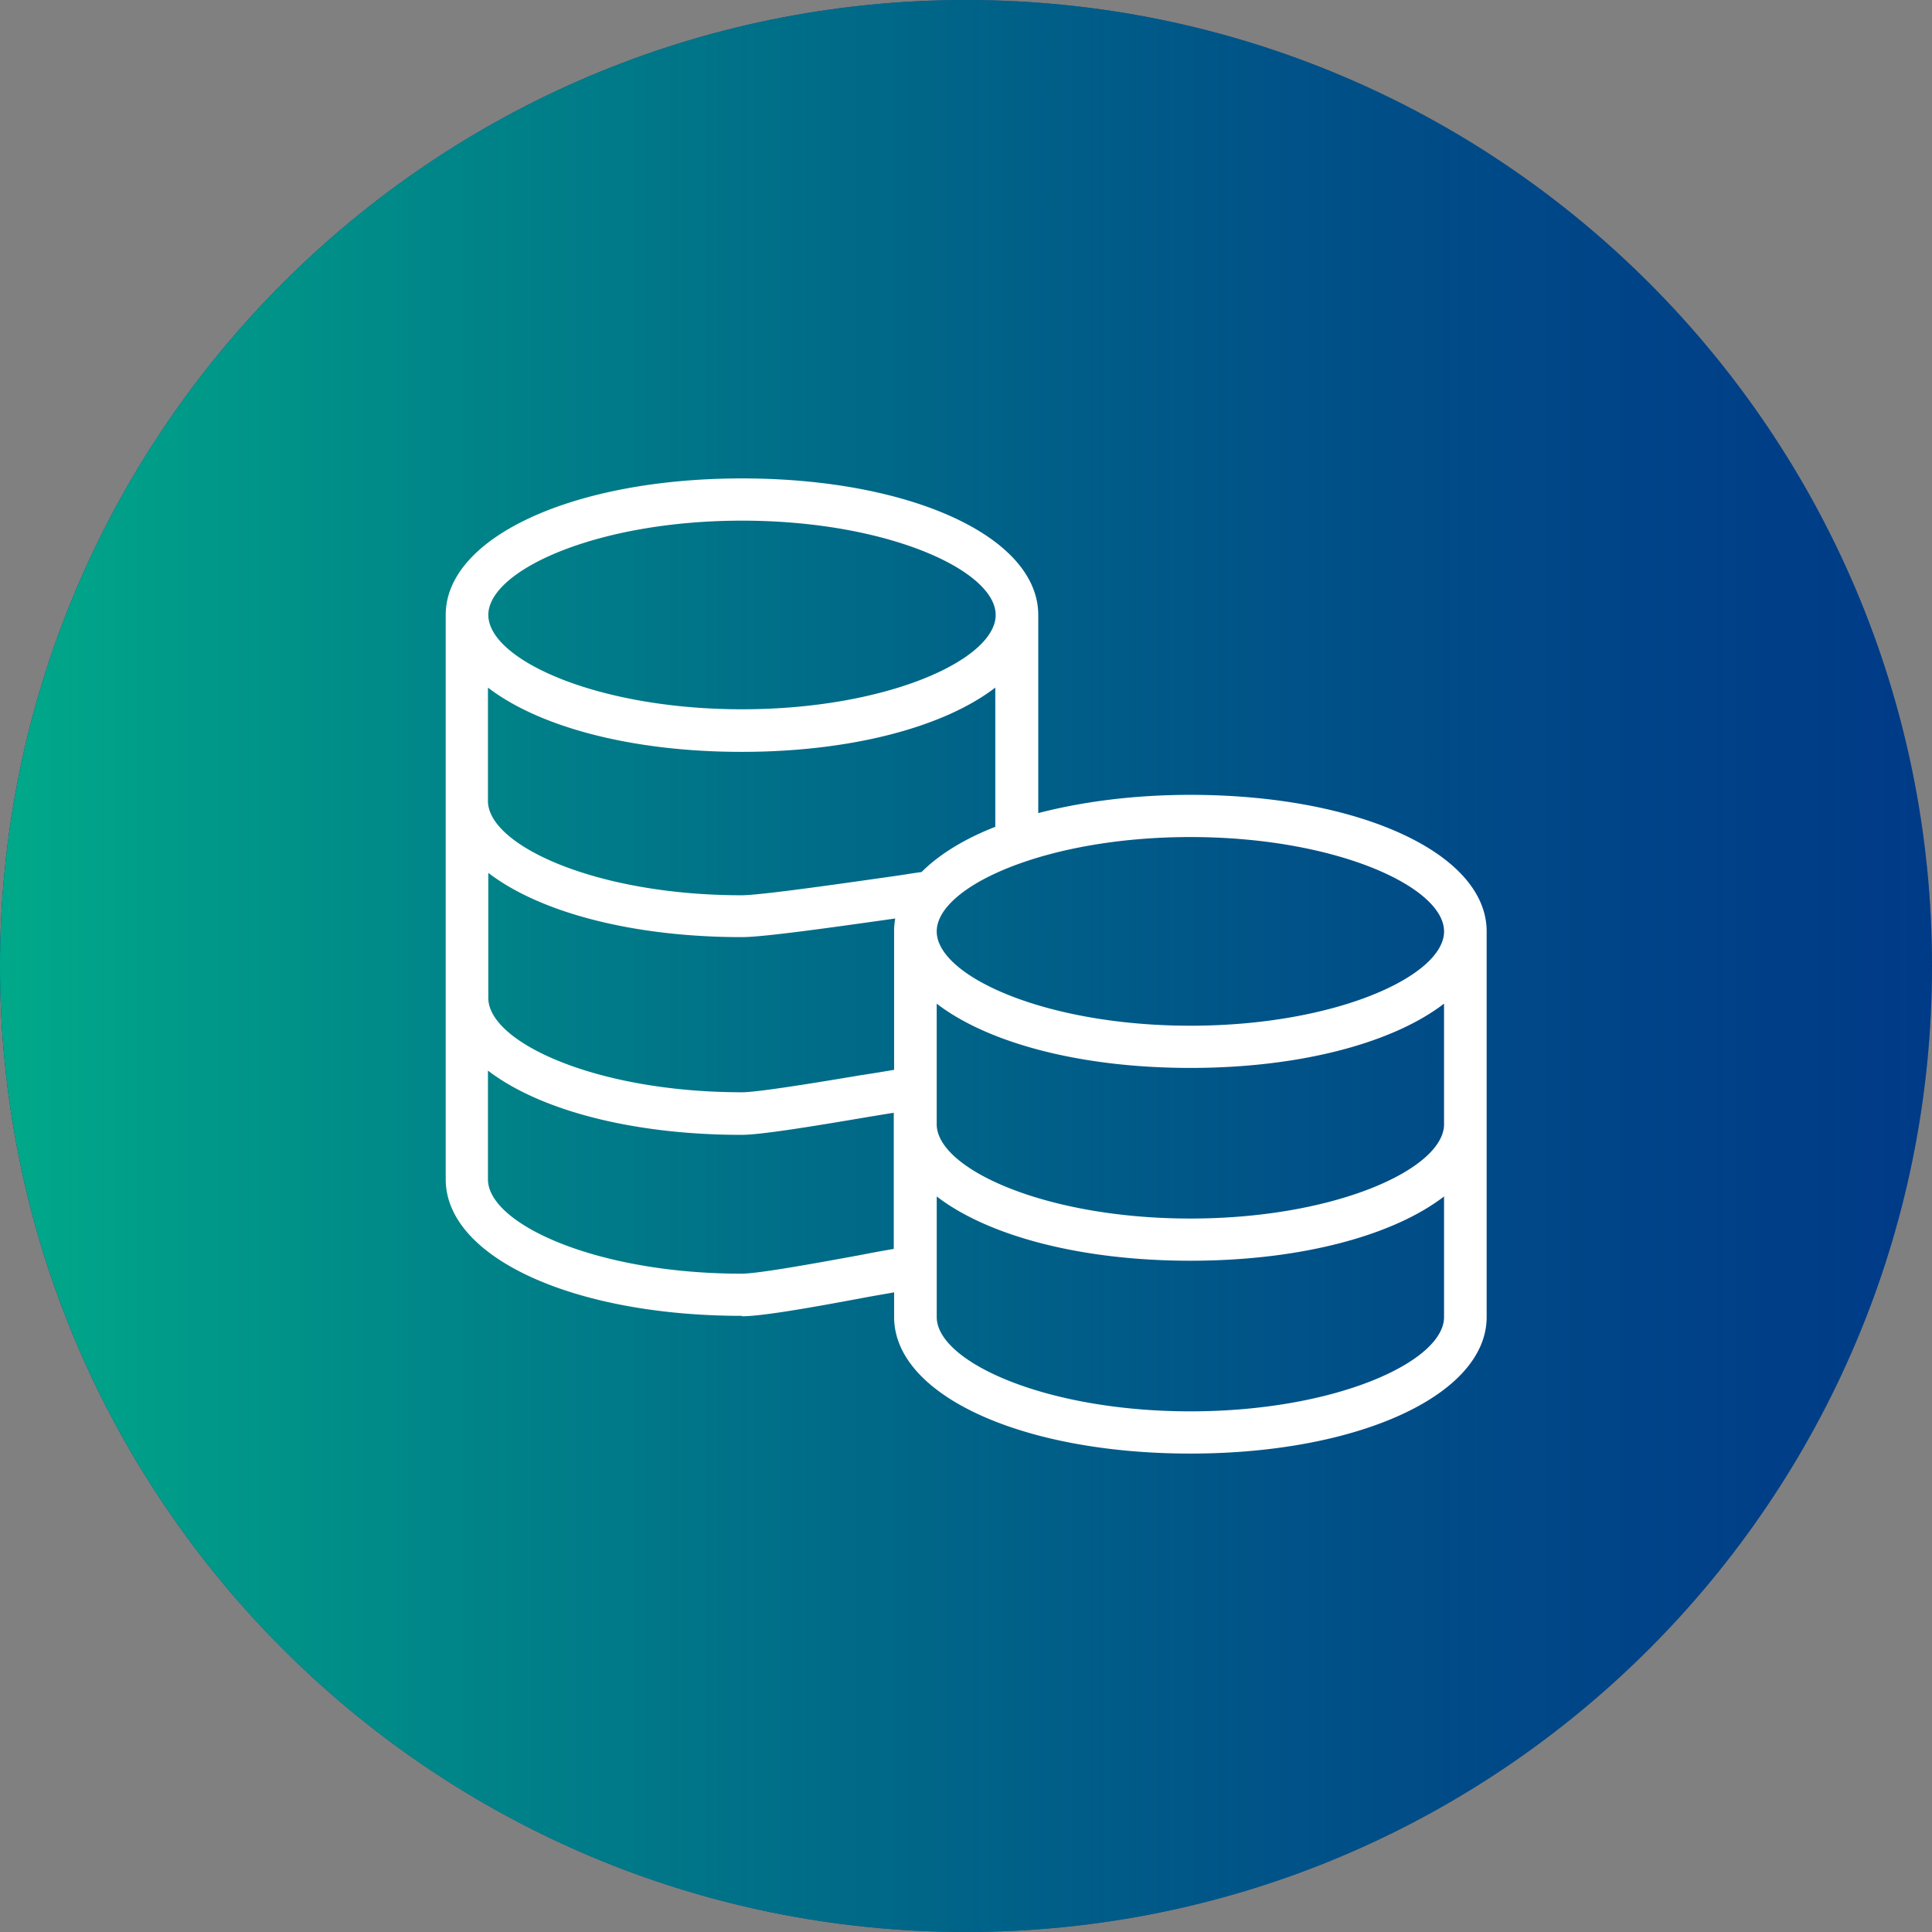 <svg width="98" height="98" viewBox="0 0 98 98" fill="none" xmlns="http://www.w3.org/2000/svg"><rect x="0" y="0" width="98" height="98" fill="#808080" stroke="none"/><path d="M49 98c27.062 0 49-21.938 49-49S76.062 0 49 0 0 21.938 0 49s21.938 49 49 49z" fill="#002F87"/><path d="M49 98c27.062 0 49-21.938 49-49S76.062 0 49 0 0 21.938 0 49s21.938 49 49 49z" fill="url(#paint0_linear_9055_14458)"/><path d="M37.637 66.767c.984 0 3.338-.405 6.31-.964.52-.096 1.002-.174 1.407-.25v1.253c0 3.955 6.462 6.926 15.028 6.926 8.565 0 15.028-2.99 15.028-6.926v-19.56c0-3.956-6.463-6.927-15.028-6.927-2.875 0-5.48.346-7.717.925v-10.05c0-3.956-6.462-6.926-15.028-6.926-8.565 0-15.028 2.99-15.028 6.924v28.63c0 3.953 6.462 6.924 15.027 6.924v.02zm35.612-9.742c0 2.258-5.5 4.785-12.868 4.785-7.37 0-12.867-2.528-12.867-4.785V50.91c2.584 1.987 7.272 3.26 12.867 3.26 5.594 0 10.282-1.273 12.867-3.26v6.115zm-27.896-9.78v7.022c-.463.077-1.023.173-1.678.27-2.065.347-5.21.868-6.04.868-7.368 0-12.866-2.527-12.866-4.784v-6.346c2.585 1.987 7.273 3.26 12.867 3.26 1.06 0 4.38-.463 7.775-.945a3.55 3.55 0 0 0-.058.635v.02zM43.54 63.68c-2.006.367-5.054.927-5.922.927-7.37 0-12.867-2.527-12.867-4.784v-5.518c2.586 1.987 7.273 3.26 12.868 3.26.945 0 3.453-.405 6.405-.906.482-.078.926-.155 1.312-.213v6.906c-.483.077-1.1.193-1.794.328zm16.842 7.91c-7.37 0-12.867-2.527-12.867-4.784V60.69c2.584 1.988 7.272 3.26 12.867 3.26 5.594 0 10.282-1.272 12.867-3.26v6.116c0 2.257-5.5 4.784-12.868 4.784zM73.25 47.245c0 2.257-5.5 4.784-12.868 4.784-7.37 0-12.867-2.528-12.867-4.785s5.498-4.785 12.867-4.785c7.37 0 12.867 2.528 12.867 4.785zm-26.507-3.01c-.328.04-.772.116-1.293.193-2.2.31-6.81.984-7.832.984-7.37 0-12.867-2.527-12.867-4.784v-5.75c2.586 1.988 7.273 3.26 12.868 3.26 5.594 0 10.282-1.272 12.867-3.26v7.062c-1.58.617-2.855 1.408-3.742 2.295zM37.637 26.41c7.37 0 12.868 2.527 12.868 4.784 0 2.257-5.498 4.784-12.868 4.784S24.77 33.45 24.77 31.194c0-2.257 5.498-4.784 12.867-4.784z" fill="#fff"/><defs><linearGradient id="paint0_linear_9055_14458" x1="-4.032" x2="141.039" gradientUnits="userSpaceOnUse"><stop stop-color="#00B189"/><stop offset="1" stop-color="#002F87" stop-opacity="0"/></linearGradient></defs></svg>